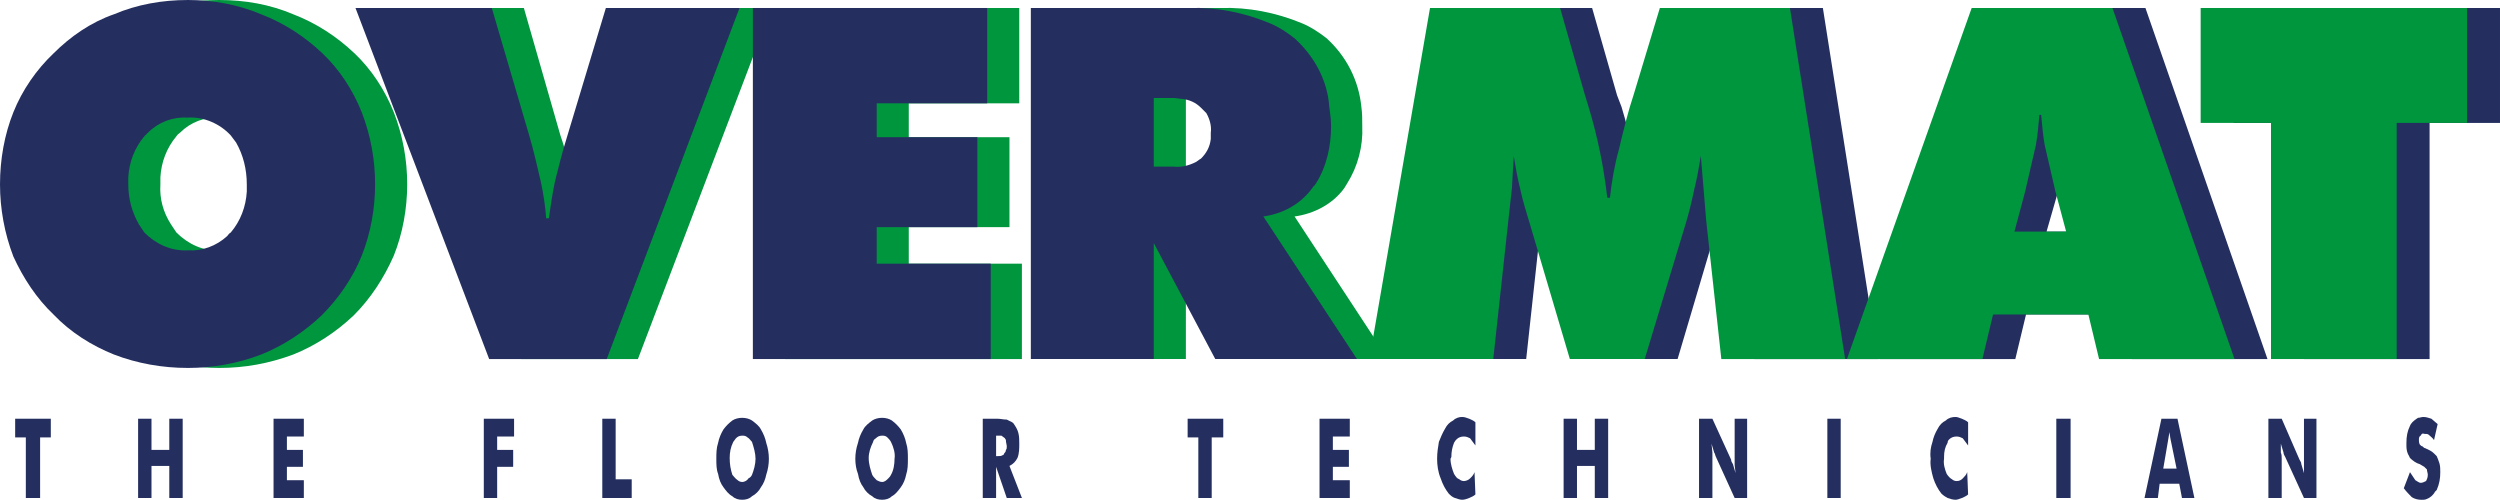 <svg enable-background="new 0 0 294 58.772" height="58.772" viewBox="0 0 294 58.772" width="294" xmlns="http://www.w3.org/2000/svg"><g clip-rule="evenodd" fill-rule="evenodd"><path d="m124.896 42.218h14.563v-13.62l7.226 13.62h16.554l-10.998-16.761c2.303-.317 4.506-1.465 5.865-3.355.104-.207.209-.312.314-.52 1.259-1.992 1.889-4.402 1.783-6.706 0-.84 0-1.573-.106-2.308-.312-3.142-1.782-5.97-4.084-8.065-.945-.731-1.891-1.361-2.935-1.78-3.041-1.258-6.289-1.888-9.536-1.782h-18.647v41.277m14.564-30.696h2.302c.315 0 .628.108 1.049.108.84.104 1.573.416 2.201 1.044.207.209.416.418.628.628.312.733.524 1.573.524 2.307v.731c-.106.945-.524 1.679-1.152 2.307-.207.104-.418.315-.731.421-.736.416-1.679.628-2.519.521h-2.302z" fill="#00963e"/><path d="m92.306 42.223h27.87v-11.215h-13.304v-4.295h11.842v-10.579h-11.842v-3.984h12.994v-11.21h-27.56z" fill="#00963e"/><path d="m61.294 42.223h13.726l15.718-41.283h-15.717l-4.609 15.297c-.524 1.679-.946 3.351-1.362 5.029-.315 1.468-.627 2.933-.839 4.4h-.209c-.103-1.468-.315-2.829-.627-4.297-.421-1.782-.842-3.666-1.47-5.445l-4.298-14.984h-16.133z" fill="#00963e"/><path d="m47.886 21.688c0-2.938-.524-5.764-1.576-8.489-1.046-2.62-2.617-5.027-4.609-6.916-2.095-1.989-4.505-3.562-7.229-4.609-2.722-1.154-5.657-1.674-8.695-1.674-2.935 0-5.867.52-8.592 1.674-2.723.943-5.136 2.62-7.125 4.609-2.093 1.889-3.666 4.296-4.715 6.916-1.046 2.617-1.568 5.552-1.568 8.489 0 2.828.522 5.758 1.568 8.482 1.049 2.517 2.622 4.927 4.715 6.812 1.989 2.093 4.402 3.666 7.125 4.715 2.726 1.044 5.658 1.573 8.592 1.573 3.038 0 5.867-.529 8.696-1.573 2.617-1.049 5.03-2.622 7.125-4.608 1.992-1.992 3.56-4.402 4.712-7.024 1.052-2.619 1.576-5.548 1.576-8.377m-22.109 7.751c-1.883.106-3.666-.736-5.032-2.097-.209-.312-.416-.63-.628-.942-.94-1.468-1.361-3.038-1.255-4.712v-.84c.103-1.783.736-3.457 1.883-4.821.108-.211.315-.314.421-.418 1.258-1.258 2.935-1.886 4.715-1.78 1.888-.105 3.668.729 4.927 2.096.312.312.524.521.627.837.94 1.465 1.359 3.144 1.359 4.927 0 .312-.103.521-.103.834 0 1.782-.731 3.457-1.883 4.82-.106.104-.209.315-.421.419-1.259 1.153-2.827 1.784-4.61 1.677" fill="#00963e"/><g fill="#242f60"><path d="m270.95 42.223h14.77v-27.769h8.28v-13.514h-31.327v13.514h8.277z"/><path d="m221.075 42.223h15.927l1.258-5.239h11.104l1.364 5.239h15.927l-14.351-41.283h-16.558zm19.598-14.986 1.356-4.715c.418-1.782.842-3.666 1.258-5.448.215-1.149.315-2.405.424-3.562h.209c.101 1.157.209 2.413.416 3.562.315 1.782.731 3.666 1.256 5.448l1.258 4.715z"/><path d="m206.303 42.223h14.565l-6.497-41.283h-15.3l-3.035 10.055c-.733 2.204-1.364 4.405-1.889 6.604-.418 1.886-.733 3.771-.94 5.657h-.314c-.419-3.668-1.152-7.229-2.201-10.685l-.524-1.364-2.934-10.267h-15.297l-7.017 41.282h14.561l1.78-16.345.312-3.774.315-3.773c.209 1.258.421 2.519.736 3.773.314 1.468.73 2.829 1.149 4.196l4.717 15.923h8.797l4.718-15.923c.421-1.367.837-2.729 1.154-4.196.312-1.255.522-2.516.733-3.773l.315 3.773.312 3.774z"/><path d="m121.228 42.218h14.459v-13.62l7.226 13.62h16.663l-11.006-16.761c2.305-.317 4.402-1.465 5.764-3.355.104-.207.315-.312.419-.52 1.261-1.992 1.782-4.402 1.782-6.706 0-.84-.105-1.573-.209-2.308-.209-3.142-1.782-5.97-4.085-8.065-.945-.731-1.891-1.361-2.935-1.78-3.038-1.258-6.182-1.888-9.432-1.782h-18.647v41.277m14.46-30.696h2.302c.315 0 .734.108 1.049.108.837.104 1.573.416 2.203 1.044.207.209.416.418.625.628.418.733.63 1.573.522 2.307v.731c-.104.945-.522 1.679-1.147 2.307-.211.104-.421.315-.63.421-.84.416-1.677.628-2.623.521h-2.302v-8.067z"/><path d="m88.537 42.223h27.976v-11.215h-13.413v-4.295h11.839v-10.579h-11.839v-3.984h12.992v-11.21h-27.555z"/><path d="m57.525 42.223h13.827l15.614-41.283h-15.717l-4.609 15.297c-.524 1.679-.943 3.351-1.361 5.029-.315 1.468-.527 2.933-.734 4.4h-.315c-.106-1.468-.315-2.829-.628-4.297-.421-1.782-.84-3.666-1.367-5.445l-4.4-14.984h-16.03z"/><path d="m44.112 21.688c0-2.938-.524-5.764-1.571-8.489-1.049-2.62-2.62-5.027-4.609-6.916-2.098-1.989-4.508-3.562-7.231-4.609-2.725-1.154-5.66-1.674-8.59-1.674-3.041 0-5.975.52-8.698 1.674-2.726.943-5.133 2.62-7.123 4.609-1.992 1.889-3.671 4.296-4.717 6.916-1.049 2.617-1.573 5.552-1.573 8.489 0 2.828.524 5.758 1.573 8.482 1.152 2.517 2.726 4.927 4.717 6.812 1.989 2.093 4.5 3.666 7.123 4.715 2.723 1.044 5.658 1.573 8.698 1.573 2.93 0 5.865-.529 8.59-1.573 2.62-1.049 5.027-2.622 7.123-4.608 1.992-1.992 3.668-4.402 4.717-7.024 1.047-2.619 1.571-5.548 1.571-8.377m-22.001 7.751c-1.994.106-3.774-.736-5.136-2.097-.209-.312-.418-.63-.63-.942-.837-1.468-1.258-3.038-1.258-4.712v-.84c.106-1.783.733-3.457 1.888-4.821.212-.211.315-.314.418-.418 1.256-1.258 2.935-1.886 4.717-1.78 1.884-.105 3.772.729 5.027 2.096.207.312.419.521.628.837.837 1.465 1.258 3.144 1.258 4.927v.834c-.104 1.782-.734 3.457-1.886 4.82-.209.104-.317.315-.421.419-1.254 1.153-2.933 1.784-4.605 1.677"/><path d="m283.413 55.525-.726 1.891c.31.418.627.731.94 1.049.314.207.733.312 1.149.312.209 0 .418 0 .633-.105.31-.106.733-.419.942-.838.102-.105.102-.105.207-.211.317-.731.419-1.362.419-2.098 0-.313 0-.731-.102-1.044-.108-.312-.209-.626-.317-.837-.105-.106-.207-.212-.315-.318-.31-.312-.625-.418-1.049-.625-.101 0-.209-.111-.31-.212-.108 0-.209-.101-.315-.212-.104-.207-.104-.418-.104-.524 0-.207 0-.418.21-.524.101-.207.209-.308.418-.207.207 0 .416 0 .524.106.209.207.416.312.625.625l.424-1.881c-.214-.212-.524-.424-.733-.63-.315-.106-.633-.207-.948-.207-.209 0-.416.101-.625.101-.315.212-.633.424-.842.736l-.106.212c-.308.625-.416 1.251-.416 1.986v.419c0 .419.108.837.317 1.155l.099.211c.315.313.739.626 1.157.731.207.106.315.207.524.312.101.101.207.207.315.312 0 .212.101.424.101.631 0 .312-.101.524-.209.731-.207.105-.416.211-.625.211-.21 0-.424-.211-.631-.312-.207-.316-.416-.628-.631-.946"/><path d="m266.763 58.565h1.565v-4.608c0-.212 0-.524-.101-.736v-1.044l.315 1.044c0 .212.101.317.201.524l2.204 4.82h1.467v-9.323h-1.467v4.613.832.948l-.312-1.054c0-.207-.102-.312-.21-.52l-2.098-4.82h-1.565v9.324"/><path d="m252.195 58.565h1.57l.209-1.674h2.308l.317 1.674h1.462l-1.989-9.323h-1.888zm2.203-3.454.52-3.041.105-.63.102-.625.108.73.108.524.625 3.041h-1.568z"/><path d="m241.822 49.242h1.68v9.323h-1.68z"/><path d="m231.45 49.66c-.21-.212-.524-.312-.734-.418-.312-.106-.524-.207-.733-.207-.419 0-.84.101-1.152.413-.418.212-.731.524-.942.948-.313.52-.524 1.044-.628 1.568-.21.63-.315 1.256-.21 1.992-.105.73.104 1.568.313 2.304.211.631.524 1.261.945 1.785.206.207.521.419.73.52.313.106.628.207.943.207.209 0 .421-.101.733-.207.21-.101.524-.207.734-.418l-.104-2.622c-.106.317-.318.524-.524.735-.21.212-.419.313-.733.313-.212 0-.422-.102-.525-.207-.211-.106-.421-.317-.63-.631-.209-.524-.419-1.154-.312-1.779v-.212c0-.626.104-1.15.418-1.675 0-.211.104-.317.21-.418.209-.212.526-.317.84-.317s.523.105.733.211c.206.313.418.524.628.843z"/><path d="m214.896 49.242h1.57v9.323h-1.57z"/><path d="m199.808 58.565h1.571v-4.608-.736l-.104-1.044.312 1.044c.106.11.106.317.212.524l2.196 4.82h1.467v-9.323h-1.467v4.613.832l.108.948-.312-1.054c-.111-.207-.21-.312-.21-.52l-2.203-4.82h-1.571v9.324"/><path d="m183.881 58.565h1.573v-3.771h2.093v3.771h1.573v-9.323h-1.573v3.666h-2.093v-3.666h-1.573z"/><path d="m173.509 49.66c-.209-.212-.524-.312-.733-.418-.315-.106-.524-.207-.838-.207-.317 0-.733.101-1.046.413-.421.212-.733.524-.943.948-.314.52-.524 1.044-.736 1.568-.103.63-.209 1.256-.209 1.992 0 .73.106 1.568.421 2.304.21.631.524 1.261.943 1.785.212.207.419.419.736.52.31.106.625.207.834.207.313 0 .522-.101.838-.207.209-.101.524-.207.733-.418l-.106-2.622c-.103.317-.31.524-.519.735-.212.212-.524.313-.736.313-.21 0-.419-.102-.527-.207-.311-.106-.416-.317-.625-.631-.209-.524-.416-1.154-.416-1.779l.101-.212c0-.626.106-1.15.315-1.675.108-.211.209-.317.314-.418.207-.212.52-.317.838-.317.312 0 .524.105.736.211.209.313.416.524.625.843z"/><path d="m155.177 58.565h3.559v-2.092h-1.991v-1.574h1.886v-1.991h-1.886v-1.573h1.991v-2.093h-3.559z"/><path d="m140.924 58.565h1.573v-7.125h1.359v-2.198h-4.19v2.198h1.258z"/><path d="m115.57 58.565h1.571v-3.666l1.255 3.666h1.783l-1.467-3.771c.418-.207.734-.524.943-.943.212-.52.212-1.149.212-1.674 0-.419 0-.842-.108-1.261-.104-.419-.312-.736-.522-1.049-.106-.212-.418-.312-.63-.419l-.209-.105c-.418 0-.731-.101-1.152-.101h-1.674v9.323m1.569-4.926v-2.405h.315.313c.106.102.315.207.418.312 0 .106.106.106.106.212 0 .312.103.524.103.731 0 .212 0 .317-.103.419 0 .211-.106.312-.209.423 0 .102-.106.207-.209.207-.106.101-.313.101-.524.101z"/><path d="m106.768 53.957c0-.626 0-1.256-.209-1.887-.104-.524-.315-1.049-.628-1.573-.318-.418-.63-.73-1.051-1.049-.313-.206-.731-.312-1.15-.312s-.837.106-1.155.312c-.416.318-.837.631-1.044 1.049-.317.524-.527 1.049-.63 1.573-.212.631-.315 1.261-.315 1.887 0 .63.104 1.255.315 1.779.103.631.312 1.155.63 1.568.207.424.628.843 1.044 1.054.318.313.736.414 1.155.414s.837-.101 1.15-.414c.421-.211.733-.63 1.051-1.054.312-.413.524-.938.628-1.462.209-.63.209-1.255.209-1.885m-3.038 2.723c-.209 0-.418-.101-.63-.207-.207-.212-.418-.418-.524-.63-.207-.631-.416-1.256-.416-1.992 0-.63.209-1.256.522-1.886 0-.105.106-.312.315-.419.209-.211.421-.312.734-.312.209 0 .418 0 .625.207.105.105.317.317.421.524.312.63.524 1.366.421 1.992 0 .63-.108 1.361-.421 1.886-.104.212-.209.312-.315.418-.21.212-.42.419-.732.419"/><path d="m90.42 53.957c0-.626-.104-1.256-.313-1.887-.103-.524-.315-1.049-.625-1.573-.212-.418-.63-.73-1.049-1.049-.315-.206-.734-.312-1.155-.312-.416 0-.837.106-1.152.312-.418.318-.734.631-1.044 1.049-.317.524-.527 1.049-.63 1.573-.211.631-.211 1.261-.211 1.887 0 .63 0 1.255.211 1.779.104.631.313 1.155.63 1.568.31.424.625.843 1.044 1.054.315.313.736.414 1.152.414.421 0 .839-.101 1.155-.414.418-.211.837-.63 1.049-1.054.31-.413.522-.938.625-1.462.21-.63.313-1.255.313-1.885m-3.141 2.723c-.209 0-.416-.101-.524-.207-.313-.212-.418-.418-.628-.63-.209-.631-.315-1.256-.315-1.992 0-.63.105-1.256.421-1.886.104-.105.209-.312.312-.419.209-.211.421-.312.734-.312.212 0 .421 0 .628.207.211.105.317.317.527.524.209.63.418 1.366.418 1.992 0 .63-.209 1.361-.418 1.886-.106.212-.209.312-.421.418-.106.212-.419.419-.734.419"/><path d="m70.83 58.565h3.459v-2.198h-1.888v-7.125h-1.571z"/><path d="m56.895 58.565h1.571v-3.666h1.883v-1.991h-1.883v-1.573h1.989v-2.093h-3.56z"/><path d="m32.169 58.565h3.562v-2.092h-1.991v-1.574h1.885v-1.991h-1.885v-1.573h1.991v-2.093h-3.562z"/><path d="m16.242 58.565h1.573v-3.771h2.093v3.771h1.576v-9.323h-1.576v3.666h-2.093v-3.666h-1.573z"/><path d="m3.038 58.565h1.679v-7.125h1.259v-2.198h-4.193v2.198h1.255z"/></g><path d="m267.07 42.223h14.778v-27.769h8.277v-13.514h-31.329v13.514h8.274z" fill="#00963e"/><path d="m217.199 42.223h15.928l1.255-5.239h11.21l1.258 5.239h15.925l-14.352-41.283h-16.555zm19.697-14.986 1.261-4.715c.419-1.782.835-3.666 1.259-5.448.209-1.149.31-2.405.416-3.562h.209c.108 1.157.209 2.413.418 3.562.424 1.782.84 3.666 1.261 5.448l1.259 4.715z" fill="#00963e"/><path d="m202.428 42.223h14.561l-6.494-41.283h-15.296l-3.038 10.055c-.734 2.204-1.258 4.405-1.783 6.604-.524 1.886-.842 3.771-1.049 5.657h-.314c-.419-3.668-1.15-7.229-2.199-10.685l-.421-1.364-2.93-10.267h-15.296l-7.128 41.282h14.565l1.78-16.345.418-3.774.209-3.773c.21 1.258.422 2.519.734 3.773.317 1.468.733 2.829 1.154 4.196l4.713 15.923h8.802l4.82-15.923c.416-1.367.733-2.729 1.046-4.196.315-1.255.524-2.516.736-3.773l.312 3.773.313 3.774z" fill="#00963e"/></g></svg>